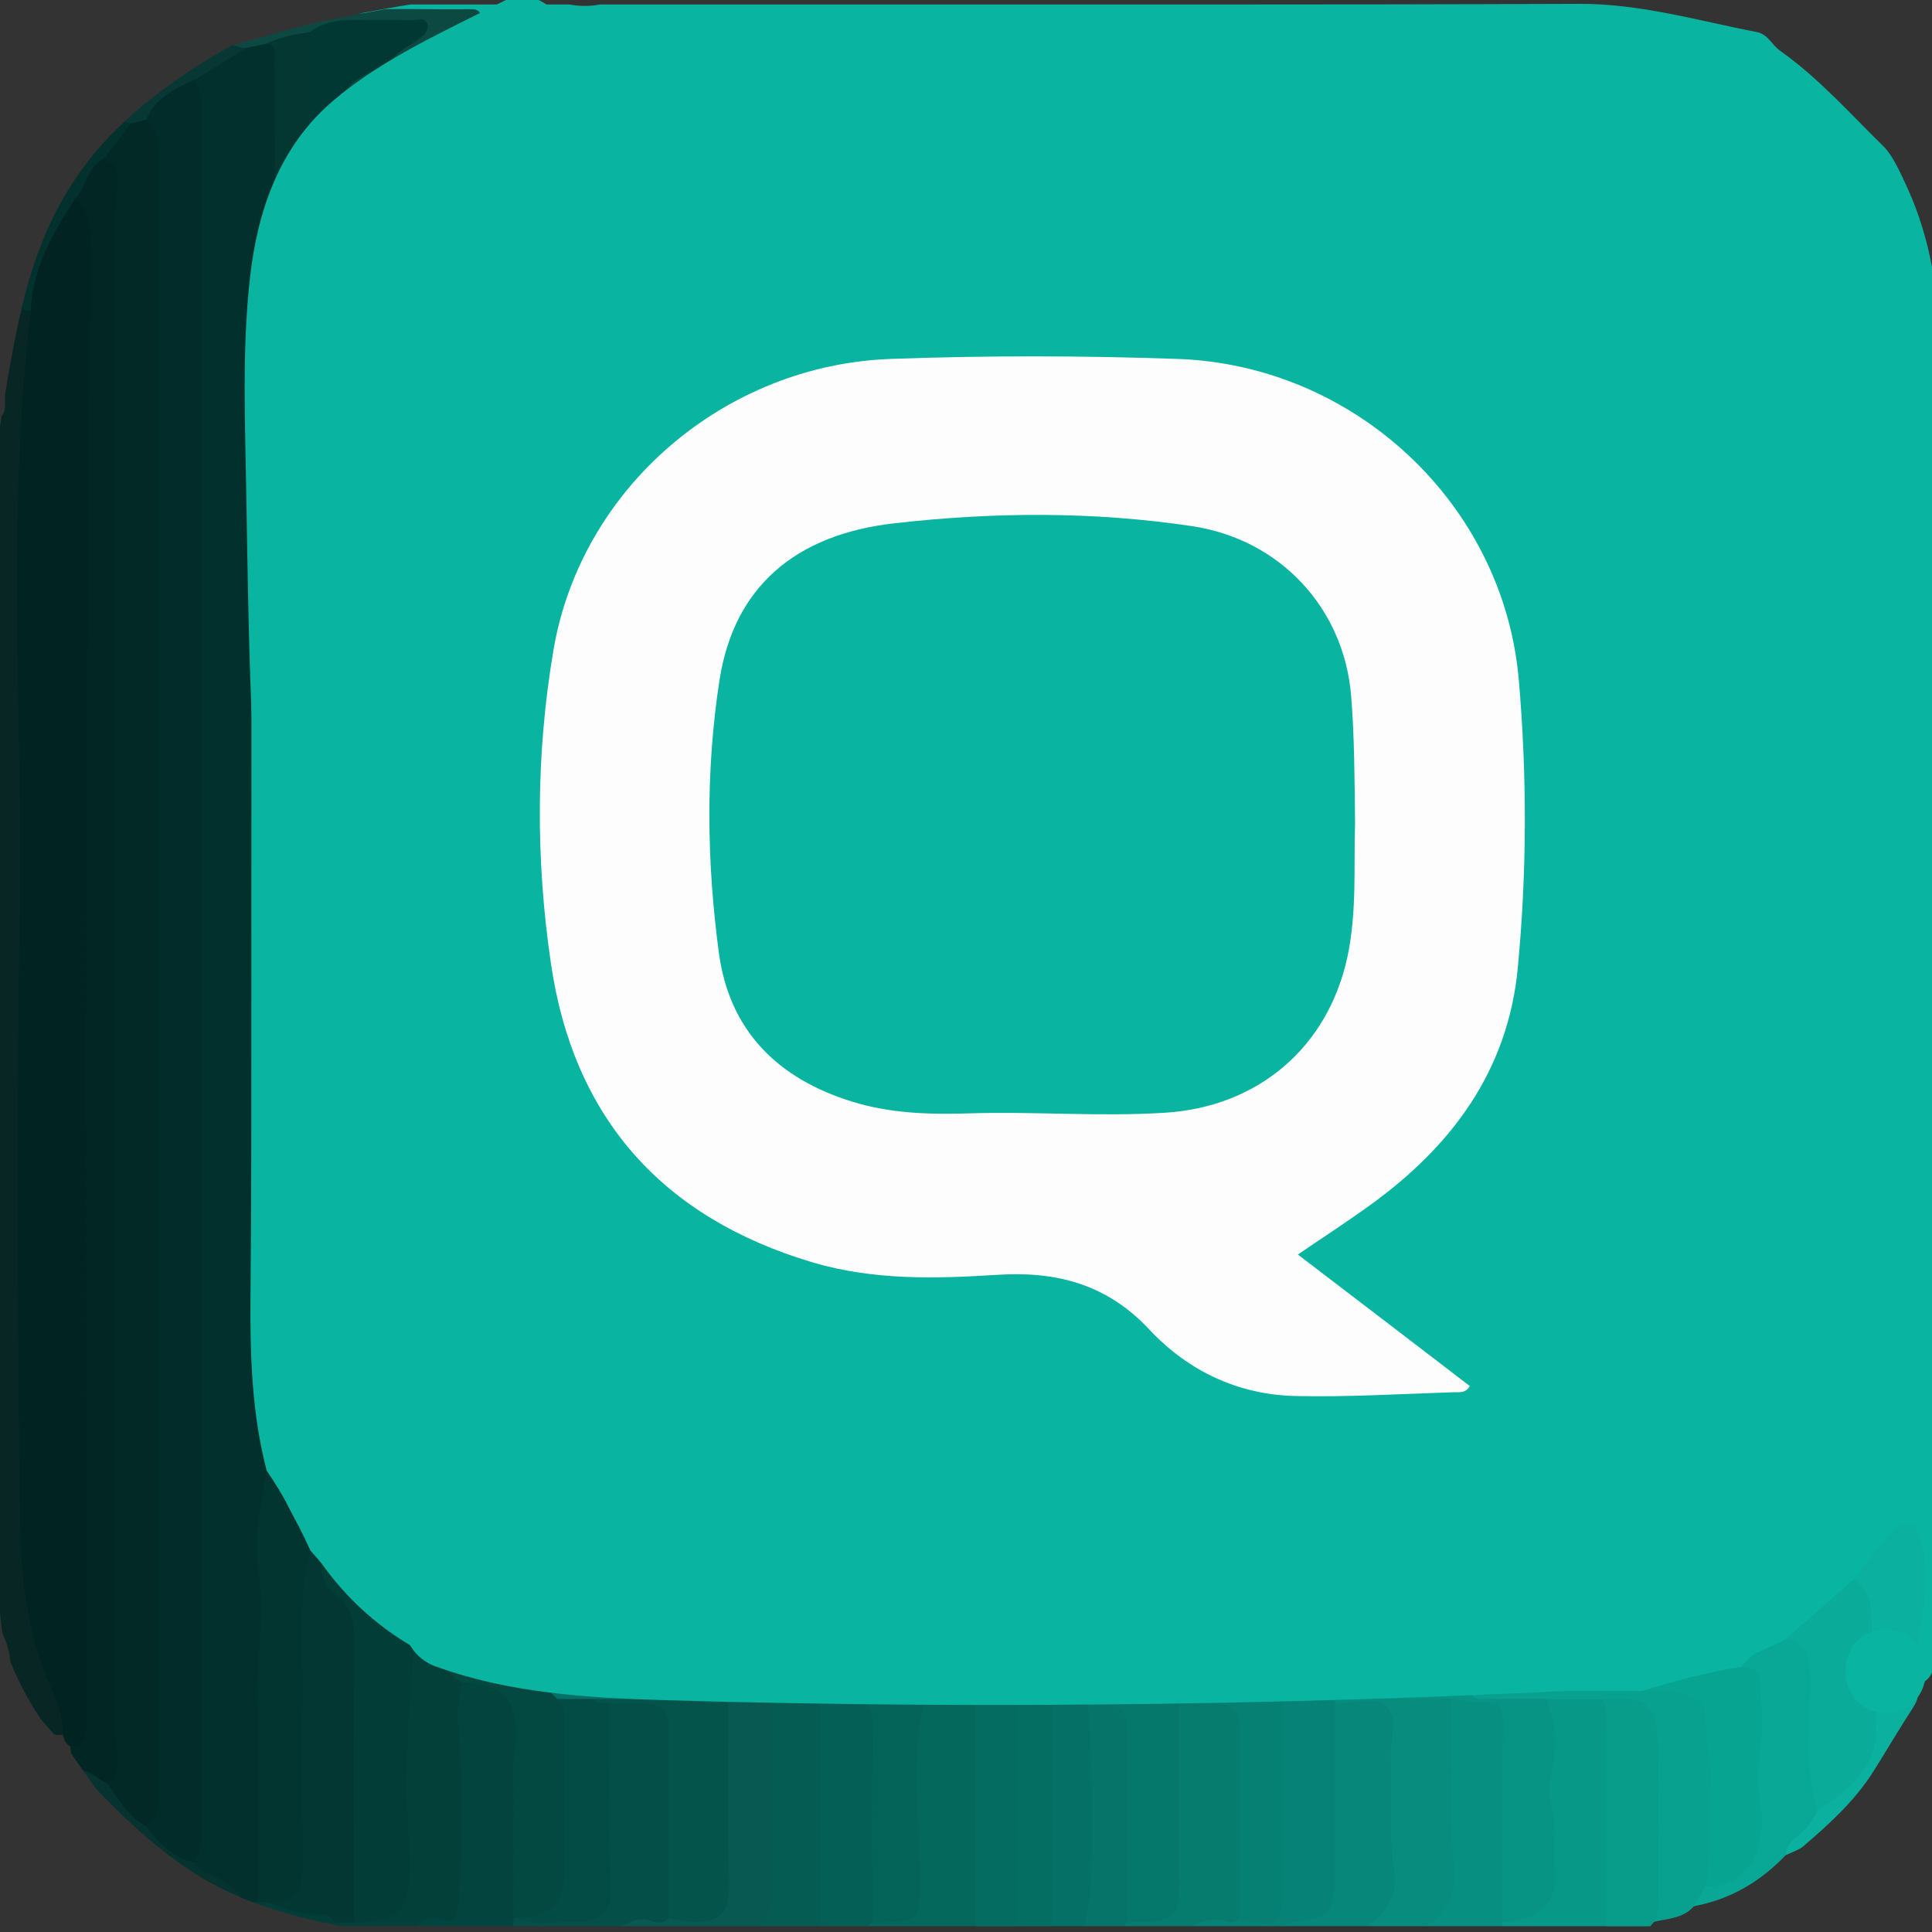 <svg xmlns="http://www.w3.org/2000/svg" version="1.1" xmlns:xlink="http://www.w3.org/1999/xlink" width="116" height="116"><rect width="100%" height="100%" fill="#333333" stroke="none"/><svg id="SvgjsSvg1001" data-name="Слой 1" xmlns="http://www.w3.org/2000/svg" viewBox="0 0 116 116">
  <defs>
    <style>
      .cls-1 {
        fill: #079484;
      }

      .cls-1, .cls-2, .cls-3, .cls-4, .cls-5, .cls-6, .cls-7, .cls-8, .cls-9, .cls-10, .cls-11, .cls-12, .cls-13, .cls-14, .cls-15, .cls-16, .cls-17, .cls-18, .cls-19, .cls-20, .cls-21, .cls-22, .cls-23, .cls-24, .cls-25, .cls-26, .cls-27, .cls-28, .cls-29, .cls-30, .cls-31, .cls-32, .cls-33, .cls-34, .cls-35, .cls-36, .cls-37, .cls-38, .cls-39, .cls-40, .cls-41, .cls-42, .cls-43, .cls-44, .cls-45, .cls-46, .cls-47, .cls-48 {
        stroke-width: 0px;
      }

      .cls-2 {
        fill: #023833;
      }

      .cls-3 {
        fill: #056e62;
      }

      .cls-4 {
        fill: #079887;
      }

      .cls-5 {
        fill: #03312d;
      }

      .cls-6 {
        fill: #078c7e;
      }

      .cls-7 {
        fill: #067468;
      }

      .cls-8 {
        fill: #045048;
      }

      .cls-9 {
        fill: #034841;
      }

      .cls-10 {
        fill: #05685d;
      }

      .cls-11 {
        fill: #022926;
      }

      .cls-12 {
        fill: #08a492;
      }

      .cls-13 {
        fill: #012624;
      }

      .cls-14 {
        fill: #0aac99;
      }

      .cls-15 {
        fill: #0b4842;
      }

      .cls-16 {
        fill: #068072;
      }

      .cls-17 {
        fill: #067c6f;
      }

      .cls-18 {
        fill: #023733;
      }

      .cls-19 {
        fill: #073833;
      }

      .cls-20 {
        fill: #075951;
      }

      .cls-21 {
        fill: #08a08e;
      }

      .cls-22 {
        fill: #057065;
      }

      .cls-23 {
        fill: #056459;
      }

      .cls-24 {
        fill: #033d37;
      }

      .cls-25 {
        fill: #053732;
      }

      .cls-26 {
        fill: #034c45;
      }

      .cls-27 {
        fill: #068376;
      }

      .cls-28 {
        fill: #06786b;
      }

      .cls-29 {
        fill: #045c53;
      }

      .cls-30 {
        fill: #03443e;
      }

      .cls-31 {
        fill: #046056;
      }

      .cls-32 {
        fill: #056c61;
      }

      .cls-33 {
        fill: #023430;
      }

      .cls-34 {
        fill: #022c29;
      }

      .cls-35 {
        fill: #089c8b;
      }

      .cls-36 {
        fill: #07877a;
      }

      .cls-37 {
        fill: #012422;
      }

      .cls-38 {
        fill: #072624;
      }

      .cls-39 {
        fill: #09a896;
      }

      .cls-40 {
        fill: #0bb19e;
      }

      .cls-41 {
        fill: #09b4a0;
      }

      .cls-42 {
        fill: #06332f;
      }

      .cls-43 {
        fill: #0c4943;
      }

      .cls-44 {
        fill: #04544c;
      }

      .cls-45 {
        fill: #fdfdfd;
      }

      .cls-46 {
        fill: #079081;
      }

      .cls-47 {
        fill: #03403a;
      }

      .cls-48 {
        fill: #02302c;
      }
    </style>
  </defs>
  <g>
    <path class="cls-47" d="m20.42,115.65h4.66c.48-.26,1-.31,1.51-.2.81.17,1.13-.24,1.2-.93.12-1.15.26-2.29.31-3.45.15-3.26-.38-6.51-.13-9.78-.1-.78-.81-1-1.29-1.44-.34-.27-.62-.6-.97-.84-.37-.26-.76-.46-1.08.08-.5,2.95-.73,5.93-.53,8.91.09,1.35.17,2.7.15,4.06-.03,2.37-.62,2.94-2.96,3-.43,0-.85-.03-1.28,0-.42.05-.87-.02-1.23.22.55.13,1.1.25,1.65.37Z"></path>
    <path class="cls-6" d="m85.66,115.65h-3.59s-.03-.1,0-.12c1.41-1.52,1.26-3.33,1.13-5.22-.15-2.13-.06-4.28-.02-6.42.02-.98-.35-1.37-1.32-1.32-.58.03-1.2.1-1.71-.32-.05-.16-.01-.29.12-.39,2.27-.33,4.54-.35,6.82,0,.42.41.37.94.39,1.45.08,2.9-.09,5.79.2,8.69.2,1.96-.51,3.03-1.99,3.63Z"></path>
    <path class="cls-8" d="m37.29,115.65h-6.47c-.15-.2-.13-.38.04-.55.13-.05.27-.07.41-.06,1,.06,1.99.06,2.99,0,1.58-.08,2.04-.57,1.99-2.17-.09-3.03-.03-6.06-.04-9.09,0-.58-.1-1.21.41-1.68.72-.33,1.49-.19,2.23-.19,1.39,0,1.63.26,1.68,1.69.03,1.15.03,2.3,0,3.45-.04,2.62.11,5.24-.08,7.85-.15.7-.7.68-1.21.61-.67-.1-1.32-.06-1.97.14Z"></path>
    <path class="cls-17" d="m71.53,115.65h-4.07c-.04-.28.16-.39.37-.48q2.61-.43,2.61-3.16c0-2.73,0-5.47,0-8.2,0-.58-.08-1.2.39-1.69.96-.39,1.96-.22,2.94-.17.92.06.98.81.99,1.5.04,2.54.02,5.09.01,7.64,0,1.27.09,2.54-.08,3.81-.13.61-.58.68-1.09.6-.71-.11-1.4-.03-2.08.15Z"></path>
    <path class="cls-10" d="m58.6,115.65h-6.47c-.04-.27.15-.38.35-.47,2.41-.39,2.4-.39,2.41-2.94.01-2.1-.41-4.19-.23-6.29.11-1.29.02-2.63.78-3.79,1.01-.28,2.01-.61,3.06-.21.49.46.47,1.07.47,1.66.02,3.53.01,7.05,0,10.58,0,.52,0,1.04-.38,1.46Z"></path>
    <path class="cls-30" d="m30.83,115.17v.48h-5.75c.37-.44.89-.6,1.4-.43.95.31.94-.24,1.01-.91.34-3.56.35-7.12,0-10.67-.09-.88.07-1.74.24-2.59,1.21-.49,2.59,0,3.2,1.19.31.61.51,1.27.44,1.95-.31,3.09-.08,6.19-.16,9.28-.01.59.07,1.2-.36,1.7Z"></path>
    <path class="cls-36" d="m80.15,102.24c1.06.08,2.41-.45,3.11.22.71.68.18,2.04.24,3.09.12,2.29-.14,4.59.21,6.89.21,1.36-.51,2.43-1.64,3.21h-5.03c.05-.56.52-.51.89-.58,1.44-.3,1.81-.7,1.84-2.28.05-2.55.01-5.1.02-7.65,0-.56-.01-1.12,0-1.67.02-.43,0-.89.36-1.22Z"></path>
    <path class="cls-4" d="m96.44,115.65h-6.23c-.08-.14-.05-.26.07-.36.26-.2.58-.26.87-.37,1.41-.52,1.8-1.05,1.82-2.57.02-1.35.07-2.7-.17-4.04-.11-.63-.1-1.27,0-1.9.21-1.19.23-2.37-.02-3.55-.07-.34-.18-.71.17-.99,1.12-.28,2.24-.34,3.35.06.51.44.51,1.06.51,1.65.02,3.54.01,7.08,0,10.62,0,.52,0,1.04-.38,1.46Z"></path>
    <path class="cls-27" d="m80.15,102.24c0,3.45,0,6.9,0,10.35,0,2.26-.34,2.61-2.59,2.83-.18.02-.35.15-.52.23h-5.51c.68-.31,1.36-.55,2.12-.29.27.09.55.08.75-.19.07-.03.14-.08.22-.09q2.04-.28,2.04-2.36c0-3.02,0-6.05,0-9.07,0-.59-.07-1.2.33-1.72,1.06-.36,2.11-.46,3.15.07,0,.08,0,.16,0,.24Z"></path>
    <path class="cls-46" d="m90.21,115.41v.24h-4.55c1.41-.89,1.85-2.29,1.64-3.8-.34-2.45-.12-4.9-.2-7.35-.03-.83,0-1.67,0-2.5.97-.51,1.95-.14,2.86.08.74.18.62,1.02.62,1.64.02,3.37.01,6.74,0,10.11,0,.55.03,1.12-.38,1.58Z"></path>
    <path class="cls-35" d="m96.44,115.65c0-4.05,0-8.1,0-12.14,0-.51.05-1.04-.24-1.5,1.9-.87,3.51-.12,3.64,1.89.22,3.49.1,7,.05,10.5,0,.41-.17.78-.57.98-.08.09-.16.18-.24.28h-2.63Z"></path>
    <path class="cls-31" d="m52.38,115.41c-.08.08-.16.16-.24.24h-2.87c-.35-.38-.38-.87-.38-1.35-.01-3.62-.02-7.24,0-10.86,0-.44.03-.88.31-1.25.86-.48,1.79-.33,2.67-.21.9.13.86.93.88,1.6.04,2.34.01,4.69.02,7.03,0,1.11,0,2.22,0,3.34,0,.52,0,1.04-.39,1.46Z"></path>
    <path class="cls-29" d="m49.26,102.24c0,4.47,0,8.94,0,13.41h-3.59c.66-4.01.21-8.05.35-12.08.02-.47,0-.96.33-1.36.97-.44,1.94-.5,2.91.03Z"></path>
    <path class="cls-20" d="m46.39,102.24c0,3.65-.01,7.31.01,10.96,0,.91-.18,1.72-.73,2.45h-8.38c.6-.31,1.18-.56,1.89-.3.32.12.71.16.98-.18.35-.27.76-.16,1.15-.16,1.62,0,2.05-.4,2.07-2.05.03-2.99,0-5.97.01-8.96,0-.59-.07-1.2.26-1.75.83-.54,1.7-.39,2.57-.16.05.05.11.1.16.15Z"></path>
    <path class="cls-32" d="m58.6,115.65c0-4.05,0-8.1,0-12.14,0-.51.05-1.04-.24-1.5.9-.51,1.81-.47,2.72-.02.34.49.3,1.06.3,1.61,0,3.45,0,6.9,0,10.36,0,.59.05,1.2-.38,1.7h-2.39Z"></path>
    <path class="cls-22" d="m65.07,115.65h-1.92c-.38-.42-.38-.94-.38-1.46-.01-3.52-.01-7.04,0-10.57,0-.47,0-.95.28-1.38.74-.49,1.51-.43,2.28-.09.6.93.42,2.01.48,3.01.17,3.09.29,6.18-.13,9.27-.06.48-.13.95-.62,1.22Z"></path>
    <path class="cls-7" d="m65.07,115.65c.34-1.11.45-2.25.46-3.39.04-3.34.07-6.68-.23-10.02,1.85-.85,2.76-.34,2.78,1.61.03,3.33.01,6.66,0,9.98,0,.55.02,1.12-.39,1.58-.08.08-.16.16-.24.24h-2.39Z"></path>
    <path class="cls-3" d="m63.15,102.24c0,4.47,0,8.94,0,13.41h-2.16c0-4.55,0-9.1,0-13.65.54-.49,1.11-.09,1.66-.05.19.05.37.13.49.29Z"></path>
    <path class="cls-41" d="m116.65,23.45c-.05-.87-.1-1.75-.14-2.63-.13-3.29-.6-6.49-1.98-9.52-.41-.9-.88-1.96-1.45-2.52-2.01-1.97-3.89-4.1-6.21-5.74-.48-.34-.73-.99-1.37-1.11-3.55-.69-7.04-1.72-10.71-1.7-7.58.03-15.15.04-22.73.04-12.02,0-24.03,0-36.05,0-.56.11-1.16.12-1.81,0-3.19,0-6.37,0-9.56,0-1.08.17-2.13.37-3.09.55,1.79-.08,3.59-.03,5.38-.03.4,0,.85-.13,1.26.32-1.58.93-3.19,1.61-4.72,2.44-.15.09-.29.2-.42.32-1.04,1.23-2.17,2.37-3.39,3.41-.33.53-.8.91-1.29,1.27-.97,1.1-1.03,2.78-2.3,3.68-1.08,2.11-1.44,4.38-1.44,6.71,0,20.8,0,41.61,0,62.41,0,2.24.36,4.44.97,6.6.92,1.72,1.88,3.4,2.79,5.12.22.34.52.62.8.91.48.47.91,1.02,1.45,1.41,1.46,1.08,2.48,2.68,4.2,3.45.77.09,1.02.92,1.66,1.19,2.28.58,4.48,1.45,6.82,1.79,6.96.02,13.93-.02,20.9.02,2.82.02,5.64-.31,8.46,0,5.02-.06,10.03.04,15.05-.08,3.5-.09,7.01-.11,10.51.04,3.35.12,6.69-.16,10.05-.08,2.08-.33,4.09-.91,6.12-1.44.92-.63,1.92-1.14,2.88-1.7,1.5-1.17,2.89-2.45,4.27-3.76.68-.62,1.21-1.37,1.77-2.09.29-.36.53-.9,1.1-.77.57.14.52.73.63,1.18.5,2.05-.12,4.03-.37,6.03-.08.65-.36,1.33.22,1.91.92.07,1.1-.66,1.33-1.28.08-.21.14-.41.21-.62.07-25.28.12-50.51.19-75.77Z"></path>
    <path class="cls-37" d="m4.23,104.88c-.26-.18-.41-.42-.46-.72-1.06-2.54-2.12-5.07-2.51-7.82-.67-4.76-.5-9.55-.51-14.34,0-17.64.02-35.28-.02-52.91,0-3.4.16-6.78.74-10.13.13-2.29.96-4.33,2.18-6.24.27-.42.5-.96,1.19-.75.79.59.97,1.47.96,2.35-.05,6.65.27,13.31-.17,19.96-.04.64-.03,1.27-.03,1.91,0,21.88,0,43.77,0,65.65,0,.68.07,1.36-.09,2.03-.15.64-.39,1.25-1.27,1Z"></path>
    <path class="cls-13" d="m4.23,104.88c0,.17.02.32.07.46.05.06.09.12.13.17.21.29.41.59.62.88.49.46.93,1.04,1.75.61.56-.51.66-1.17.57-1.86-.13-1.11-.11-2.23-.11-3.35,0-28.88,0-57.76,0-86.65,0-1.24-.03-2.47.11-3.71.09-.78-.02-1.52-.79-1.99-1.16.08-1.85.91-2.1,2.51.86.7.97,1.68.95,2.69-.1,6.97-.12,13.93-.17,20.9-.18,22.4-.07,44.81-.07,67.22,0,.28,0,.56,0,.84.02.69-.24,1.16-.97,1.26Z"></path>
    <path class="cls-38" d="m.14,98.07c.25.5.42,1.07.49,1.71.45,1.14,1.06,2.29,1.8,3.41.28.33.56.65.83.95.15.03.32.04.51.02.02-.89-.22-1.76-.58-2.54-1.65-3.5-1.97-7.28-2.01-11.03-.12-12-.18-24.01,0-36.01.17-11.97-.8-23.97.68-35.91-.17-.14-.34-.3-.51-.32-.07.28-.14.56-.21.85-.32,1.48-.59,2.98-.84,4.49,0,.14-.01.27,0,.41,0,.27.01.61-.14.8-.02.03-.04.06-.06.08-.22,1.41-.42,2.82-.59,4.23-.02,7.29-.04,14.58-.04,21.86,0,7.34-.04,14.67,0,22.01.06,8.32-.36,16.66.67,24.96Z"></path>
    <path class="cls-21" d="m88.29,101.53c3.43,0,6.87,0,10.3,0,.61-.18,1.25-.21,1.87-.21,1.22-.02,2.12.63,2.24,1.71.39,3.32.55,6.65.04,9.98-.12.65-.44,1.16-1.05,1.46-.64.72-1.55.72-2.39.92.29-.43.23-.91.23-1.39,0-2.86-.02-5.73,0-8.59.02-3.01-.4-3.61-3.36-3.39-1.12,0-2.23,0-3.35,0-.37.39-.86.36-1.33.37-.98.01-1.93-.36-2.93-.28-.35.03-.47-.23-.3-.56Z"></path>
    <path class="cls-39" d="m101.7,114.45c.24-.4.48-.8.72-1.2.06-.05.12-.12.19-.14,2.39-.64,3.07-2.41,2.79-4.59-.26-2,.11-3.96.05-5.94-.03-.96-.2-1.8-.88-2.5.61-.98,1.76-1.11,2.64-1.67,1.16-.07,1.67.33,1.76,1.51.1,1.35.05,2.71.03,4.06-.01,1.48,0,2.94.35,4.39.02.94-.63,1.49-1.2,2.1-.3.32-.68.55-.93.91-1.52,1.6-3.34,2.67-5.52,3.07Z"></path>
    <path class="cls-40" d="m107.23,111.38c.03-.77.71-1.06,1.14-1.53.31-.35.58-.72.77-1.14.48-.8,1.26-1.32,1.89-1.98.99-1.05,1.46-2.24,1.23-3.7-.18-1.14-.09-2.31-.08-3.46.02-1.65-.12-3.25-.88-4.75.71-.9,1.41-1.81,2.13-2.71.3-.37.63-.78,1.2-.6.53.17.62.66.74,1.13.57,2.23.03,4.41-.33,6.59-.11.64-.14,1.26-.1,1.89.37.49.23.92-.08,1.41-.82,1.26-1.58,2.56-2.38,3.83-1.11,1.76-2.63,3.14-4.19,4.48-.29.25-.69.36-1.04.53Z"></path>
    <path class="cls-5" d="m7.52,7.26c-3.4,3.12-5.21,6.88-6.24,11.32.19.02.38.11.56.1.11-2.54,1.3-4.65,2.64-6.7.68-.71.73-1.87,1.67-2.39.85-.48,1.53-1.09,1.74-2.1-.07-.18-.23-.19-.38-.22Z"></path>
    <path class="cls-43" d="m28.19.55c-1.69.03-3.38-.03-5.06,0-1.1.2-2.14.41-3.04.58-2.07.4-4.12,1.04-6.18,1.62-.02,0-.03.02-.05.02.19.29.51.37.87.38.45-.02.87-.18,1.3-.3.88-.27,1.78-.43,2.66-.7,2.07-1,4.22-.58,6.42-.56-.16.65-.63.77-.95,1.05-.37.33-.89.57-.75,1.22,1.64-.8,3.28-1.59,4.92-2.39.24-.12.57-.2.52-.56-.05-.36-.39-.36-.66-.36Z"></path>
    <path class="cls-42" d="m13.59,112.72c-.6-.36-1.26-.63-1.83-1.04-1.16-.45-2-1.32-2.87-2.15-.98-.69-1.44-1.89-2.49-2.5-.51-.14-.85-.64-1.4-.71.24.34.48.69.72,1.03,1.64,1.76,3.41,3.34,5.07,4.53,1.25.9,2.54,1.58,3.85,2.12,0-.69-.55-.97-1.04-1.27Z"></path>
    <path class="cls-19" d="m13.91,2.74c-2.3,1.22-4.49,2.84-6.01,4.16-.15.13-.27.26-.41.39.1.08.22.12.36.13.36.29.67.07.98-.09.8-1.04,1.78-1.84,3.01-2.33.44-.26.91-.49,1.3-.8.55-.44,1.39-.53,1.65-1.34-.28.03-.54-.05-.78-.16-.03,0-.06.02-.09.03Z"></path>
    <path class="cls-24" d="m19.35,115.42c.23,0,.47,0,.7,0,.06-.62-.42-.74-.84-.75-1.08-.05-2.07-.53-3.13-.65-.19-.05-.39-.08-.58-.09-.26,0-.51,0-.74.12,1.5.6,3.03,1.02,4.59,1.37Z"></path>
    <path class="cls-18" d="m20.05,115.41c-.19-.43-.56-.51-.98-.48-1.11.1-2.06-.47-3.09-.72,1.64-.52,1.83-1.76,1.81-3.28-.07-4.78-.05-9.56-.01-14.33,0-1.22-.02-2.48.86-3.5.23.26.46.52.69.78.28.48.5,1.02.92,1.39,1.17,1,1.41,2.27,1.39,3.75-.06,4.86-.02,9.71-.03,14.57,0,.63.09,1.29-.37,1.83-.4,0-.8,0-1.2,0Z"></path>
    <path class="cls-24" d="m21.25,115.41c0-5.65-.03-11.3.02-16.95,0-1.11-.18-2.01-1.11-2.71-.6-.45-.91-1.1-.84-1.88,1.84,1.67,3.68,3.33,5.52,5-.16,2.69-.4,5.38-.45,8.08-.03,1.7.25,3.4.22,5.11-.05,2.71-.65,3.35-3.37,3.35Z"></path>
    <path class="cls-9" d="m26.51,100.06c1.04-.18,1.99.23,2.95.49,1.17.32,2.35.64,3.52.96.28.23.68.28.93.57.45.54.41,1.19.41,1.82.01,3.17.01,6.35,0,9.52,0,1.83-.04,1.87-1.85,1.85-.47,0-.95.12-1.4-.11h-.12s-.12,0-.12,0c0-3.1-.01-6.19,0-9.29,0-.7.25-1.42.18-2.11-.2-1.97-1.12-2.69-3.31-2.73-.4-.33-.8-.65-1.21-.98Z"></path>
    <path class="cls-1" d="m88.29,101.53c.09.57.54.47.91.47,1.21,0,2.43,0,3.64,0,.55,1.37.62,2.76.33,4.2-.16.82-.17,1.66.03,2.48.27,1.14,0,2.31.14,3.45.24,2.09-.95,3.15-3.12,3.28,0-4.01-.02-8.02.02-12.03,0-.88-.23-1.21-1.14-1.16-.66.04-1.33-.14-1.99-.22-2.32,0-4.63,0-6.95,0-1.04,0-2.08,0-3.11,0-.58.48-1.3.48-1.94.32-1.42-.34-2.84-.16-4.26-.19-.67.33-1.42.35-2.1.21-1.97-.39-3.96-.15-5.93-.25-.29-.13-.27-.33-.15-.56,8.54,0,17.09,0,25.63-.01Z"></path>
    <path class="cls-44" d="m43.75,102.24c0,3.54-.08,7.08.03,10.62.06,1.97-.42,2.88-3.16,2.41-.16-.03-.31-.07-.46-.11,0-3.8,0-7.61,0-11.41q0-1.51-1.57-1.51c-.67,0-1.35,0-2.02,0-.71.28-.8.25-.9-.31,2-.36,4.01-.09,6.02-.15.67.24,1.47-.07,2.07.46Z"></path>
    <path class="cls-26" d="m35.61,102c.25.35.63.2.96.24.1,3.65-.17,7.31.14,10.96.12,1.45-.67,2.25-2.15,2.19-1.17-.04-2.37.29-3.51-.22q2.87,0,2.87-2.84c0-2.98,0-5.96,0-8.94,0-.53.02-1.04-.49-1.38.72-.37,1.44-.37,2.16,0Z"></path>
    <path class="cls-28" d="m62.68,101.99c2.71,0,5.42,0,8.13.01.09.05.11.1.09.15-.03.05-.06.08-.08.08,0,3.54,0,7.07,0,10.61,0,2.23-.32,2.56-2.52,2.56-.2,0-.4,0-.6,0,0-3.84,0-7.69,0-11.53q0-1.64-1.68-1.64c-.24,0-.48,0-.71,0-.72,0-1.44,0-2.15,0-.16,0-.32,0-.48,0-.06-.06-.08-.11-.06-.17.02-.05.04-.08.06-.08Z"></path>
    <path class="cls-16" d="m70.81,102.24c0-.08,0-.16,0-.23,2.08,0,4.15,0,6.23,0,0,3.78,0,7.56,0,11.35,0,2.23-.45,2.54-2.63,1.82,0-3.8,0-7.61,0-11.41q0-1.51-1.57-1.52c-.67,0-1.35,0-2.02,0Z"></path>
    <path class="cls-23" d="m49.26,102.24c-.96,0-1.92,0-2.87,0-.07-.17-.02-.29.14-.38,2.76-.22,5.52-.06,8.28-.08.3,0,.67,0,.68.46-.85,3.42-.31,6.87-.25,10.32.05,2.85,0,2.85-2.86,2.85,0-3.92-.05-7.85.03-11.77.02-1.18-.36-1.56-1.48-1.41-.55.07-1.11.01-1.66.01Z"></path>
    <path class="cls-22" d="m55.49,102.24c-.35-.39-.82-.23-1.24-.23-2.62-.01-5.24,0-7.86,0-1.52.19-3.03.19-4.55,0-2.08,0-4.15,0-6.23,0-.72,0-1.44,0-2.16,0-.16-.16-.32-.32-.48-.49,9.89,0,19.78.01,29.68.02,0,.15.01.3.02.46,0,.08,0,.17,0,.25-.56-.08-1.12-.16-1.68-.24-.88,0-1.76,0-2.63,0-.96.04-1.9.37-2.87.24Z"></path>
    <path class="cls-29" d="m41.84,102c1.52,0,3.03,0,4.55,0,0,.08,0,.16,0,.24-.88,0-1.76,0-2.63,0-.63-.11-1.32.24-1.91-.24Z"></path>
    <path class="cls-45" d="m77.92,75.32c3.52,2.69,6.93,5.29,10.33,7.9-.25.44-.61.36-.9.37-3.18.1-6.37.3-9.54.23-3.46-.07-6.47-1.5-8.81-4-2.52-2.7-5.54-3.5-9.08-3.28-3.74.24-7.48.34-11.15-.75-9.01-2.69-14.33-8.67-15.69-17.93-.92-6.25-.91-12.57.15-18.82,1.66-9.78,10.3-17.13,20.25-17.49,5.74-.21,11.47-.2,17.21,0,10.63.36,19.58,8.69,20.5,19.26.5,5.77.49,11.55-.06,17.31-.59,6.18-3.98,10.71-8.87,14.24-1.38,1-2.82,1.93-4.34,2.97Z"></path>
    <path class="cls-48" d="m11.77,108.85c0,.99-.28,1.97-.1,2.97.3.58.93.67,1.43.95.54.3,1.08.58,1.35,1.15.23.1.47.19.7.28.11,0,.23.01.34.02.46-.54.38-1.2.38-1.83,0-4.07.03-8.14,0-12.2-.01-1.28.35-2.53.19-3.82-.27-2.23-.33-4.45.11-6.67.1-.49.05-.95-.16-1.4-.89-3.42-1-6.91-.97-10.43.06-5.94.05-11.88.05-17.82,0-13.2.03-26.4-.02-39.59,0-2.9.19-5.72,1.43-8.39.08-.14.19-.28.21-.43.28-2.8.18-5.61.05-8.42-.02-.38-.2-.81-.77-.59-.4.08-.8.16-1.19.24l-3.11,1.92c-.25,1.03.11,2.04.11,3.07-.03,33.66-.02,67.33,0,100.99Z"></path>
    <path class="cls-33" d="m15.5,114.21c0-4.26.04-8.52-.01-12.78-.03-2.29.35-4.56.05-6.87-.27-2.09.05-4.19.47-6.26,1.05,1.5,1.86,3.14,2.63,4.8-.77,2.85-.46,5.77-.49,8.66-.04,3.43,0,6.86,0,10.28,0,1.79-.38,2.16-2.15,2.17-.16,0-.32,0-.48,0Z"></path>
    <path class="cls-14" d="m111.28,94.82c1.29.78,1.04,2.15,1.17,3.31.2,1.85.09,3.72.19,5.58.12,2.39-1.65,3.81-3.51,5-.87-2.75-.38-5.59-.45-8.38-.03-1.1-.37-1.74-1.46-1.91l4.07-3.59Z"></path>
    <path class="cls-12" d="m104.58,100.08c1.08-.07,1.15.82,1.16,1.46.03,1.42.14,2.85-.13,4.28-.24,1.29.27,2.59.18,3.91-.12,1.89-1.37,3.74-3.37,3.52.33-2.05.17-4.13.26-6.19.06-1.36-.32-2.68-.28-4.04.02-.67-.48-1.04-1.09-1.25-.89-.31-1.81-.24-2.72-.25,1.97-.58,3.95-1.14,5.98-1.44Z"></path>
    <path class="cls-2" d="m18.61,1.92c.77-.56,1.64-.73,2.56-.72,1.19,0,2.38-.01,3.56.01.33,0,.83-.2.93.25.09.38-.23.7-.59.95-.61.42-1.34.71-1.67,1.45-.08.07-.16.14-.24.22-1.53.7-2.58,1.88-3.37,3.33-.23.56-.58,1-1.2,1.16-.28-.26-.34-.62-.35-.97-.04-1.57-.04-3.14,0-4.71.01-.36.1-.7.36-.97Z"></path>
    <path class="cls-25" d="m18.61,1.92c0,2.22,0,4.43,0,6.65-.44.6-.69,1.3-.93,2-.22.63-.47,1.24-1.18,1.49-.01-2.76-.01-5.52-.05-8.28,0-.42.25-1-.47-1.15.83-.41,1.73-.57,2.64-.71Z"></path>
    <path class="cls-15" d="m19.8,7.41c.46-1.78,1.48-3,3.37-3.33-.92,1.31-2.05,2.42-3.37,3.33Z"></path>
    <path class="cls-11" d="m7.84,7.42c.32-.08.64-.16.96-.24.64-.02.76.49.91.94.22.69.2,1.42.2,2.13,0,32.25,0,64.5,0,96.75,0,.52.04,1.04-.09,1.55-.13.54-.27,1.12-1.02,1.12-1.12-.58-1.68-1.68-2.4-2.63.6-.41.8-1.06.65-1.66-.21-.84-.16-1.66-.16-2.49,0-29.75,0-59.5,0-89.24,0-.79,0-1.57.15-2.37.12-.65.09-1.47-.87-1.68.56-.72,1.12-1.44,1.68-2.15Z"></path>
    <path class="cls-34" d="m8.8,109.66c.79-.47.72-1.26.72-2.01,0-11.88,0-23.76,0-35.64,0-20.73,0-41.46,0-62.19,0-.94.09-1.91-.72-2.64.51-1.33,1.71-1.84,2.87-2.39.49.82.49,1.72.49,2.64,0,34.07,0,68.15,0,102.22,0,.77-.05,1.51-.49,2.17-1.3-.27-2.12-1.17-2.87-2.15Z"></path>
    <path class="cls-41" d="m81.36,49.4c-.09,2.5.13,5.3-.46,8.06-1.18,5.45-5.38,9-10.95,9.35-3.95.25-7.89-.09-11.83.04-2.36.07-4.68,0-6.97-.71-4.45-1.38-7.34-4.24-7.98-8.88-.74-5.46-.81-10.99.03-16.43.87-5.6,4.57-8.74,10.49-9.41,5.96-.68,11.92-.72,17.88.17,5.29.79,9.15,4.93,9.56,10.25.19,2.43.2,4.86.23,7.57Z"></path>
  </g>
  <path class="cls-41" d="m26.78,99.95c.61.14,1.2.32,1.79.52.33.1.66.12,1,.04.33-.02.64-.11.93-.3.29-.16.53-.37.7-.64.22-.24.37-.52.45-.85l.09-.66c0-.45-.12-.87-.34-1.26l-.39-.51c-.31-.31-.68-.52-1.1-.64-.59-.2-1.19-.38-1.79-.52-.33-.1-.66-.12-1-.04-.33.02-.64.11-.93.3-.29.16-.53.37-.7.64-.22.24-.37.52-.45.85l-.09.66c0,.45.12.87.34,1.26l.39.51c.31.31.68.52,1.1.64h0Z"></path>
  <path class="cls-41" d="m26.18,100.06c4.39,1.6,9.1,1.88,13.73,2.02,4.94.15,9.89.23,14.83.27,9.91.07,19.83-.07,29.74-.42,2.81-.1,5.61-.22,8.42-.35s5.45-.2,8.06-.98c3.08-.91,1.77-5.74-1.33-4.82-2.12.63-4.29.68-6.48.79-2.39.12-4.79.22-7.18.31-4.87.18-9.74.32-14.62.4-9.66.16-19.33.12-29-.13-5.01-.13-10.07-.16-14.84-1.91-1.27-.46-2.74.52-3.08,1.75-.38,1.39.47,2.61,1.75,3.08h0Z"></path>
  <path class="cls-41" d="m16.11,88.11c1.11,2.1,2.1,4.34,3.55,6.24s3.17,3.4,5.2,4.57c4.32,2.49,9.45,3.13,14.35,2.69,1.34-.12,2.5-1.06,2.5-2.5,0-1.26-1.15-2.62-2.5-2.5-4.04.37-8.24.06-11.83-2-1.41-.81-2.71-1.86-3.69-3.16-1.33-1.76-2.23-3.9-3.25-5.85-.63-1.19-2.29-1.56-3.42-.9-1.21.71-1.53,2.22-.9,3.42h0Z"></path>
  <path class="cls-41" d="m30.68.47c-.94.15-1.85.5-2.68.93s-1.51,1.07-2.24,1.65l.51-.39c-.16.12-.32.22-.49.3l.6-.25c-.13.06-.26.09-.41.11l.66-.09h-.07c-.67.06-1.28.25-1.77.74-.43.43-.76,1.15-.73,1.77s.24,1.32.73,1.77,1.11.79,1.77.73c.77-.06,1.51-.24,2.15-.7.47-.34.9-.73,1.35-1.09l-.51.39c.45-.34.93-.63,1.45-.85l-.6.25c.52-.22,1.06-.37,1.61-.46s1.21-.67,1.49-1.15c.31-.54.45-1.33.25-1.93s-.57-1.19-1.15-1.49l-.6-.25c-.44-.12-.89-.12-1.33,0h0Z"></path>
  <path class="cls-41" d="m30.19.09c-3.49,1.79-7.19,3.4-10.2,5.97-3.2,2.73-4.52,6.54-4.98,10.6-.49,4.34-.29,8.77-.22,13.13s.14,9.09.34,13.62c.22,5.18.61,10.36,1.29,15.5.18,1.34,1.02,2.5,2.5,2.5,1.21,0,2.68-1.15,2.5-2.5-1.13-8.53-1.43-17.13-1.58-25.72-.07-4.27-.2-8.55-.07-12.82.11-3.33.25-7.14,2.65-9.72,2.69-2.91,6.82-4.47,10.29-6.24,2.87-1.47.34-5.78-2.52-4.32h0Z"></path>
  <path class="cls-41" d="m113.22,102.83c3.22,0,3.22-5,0-5s-3.22,5,0,5h0Z"></path>
</svg><style>@media (prefers-color-scheme: light) { :root { filter: none; } }
@media (prefers-color-scheme: dark) { :root { filter: none; } }
</style></svg>